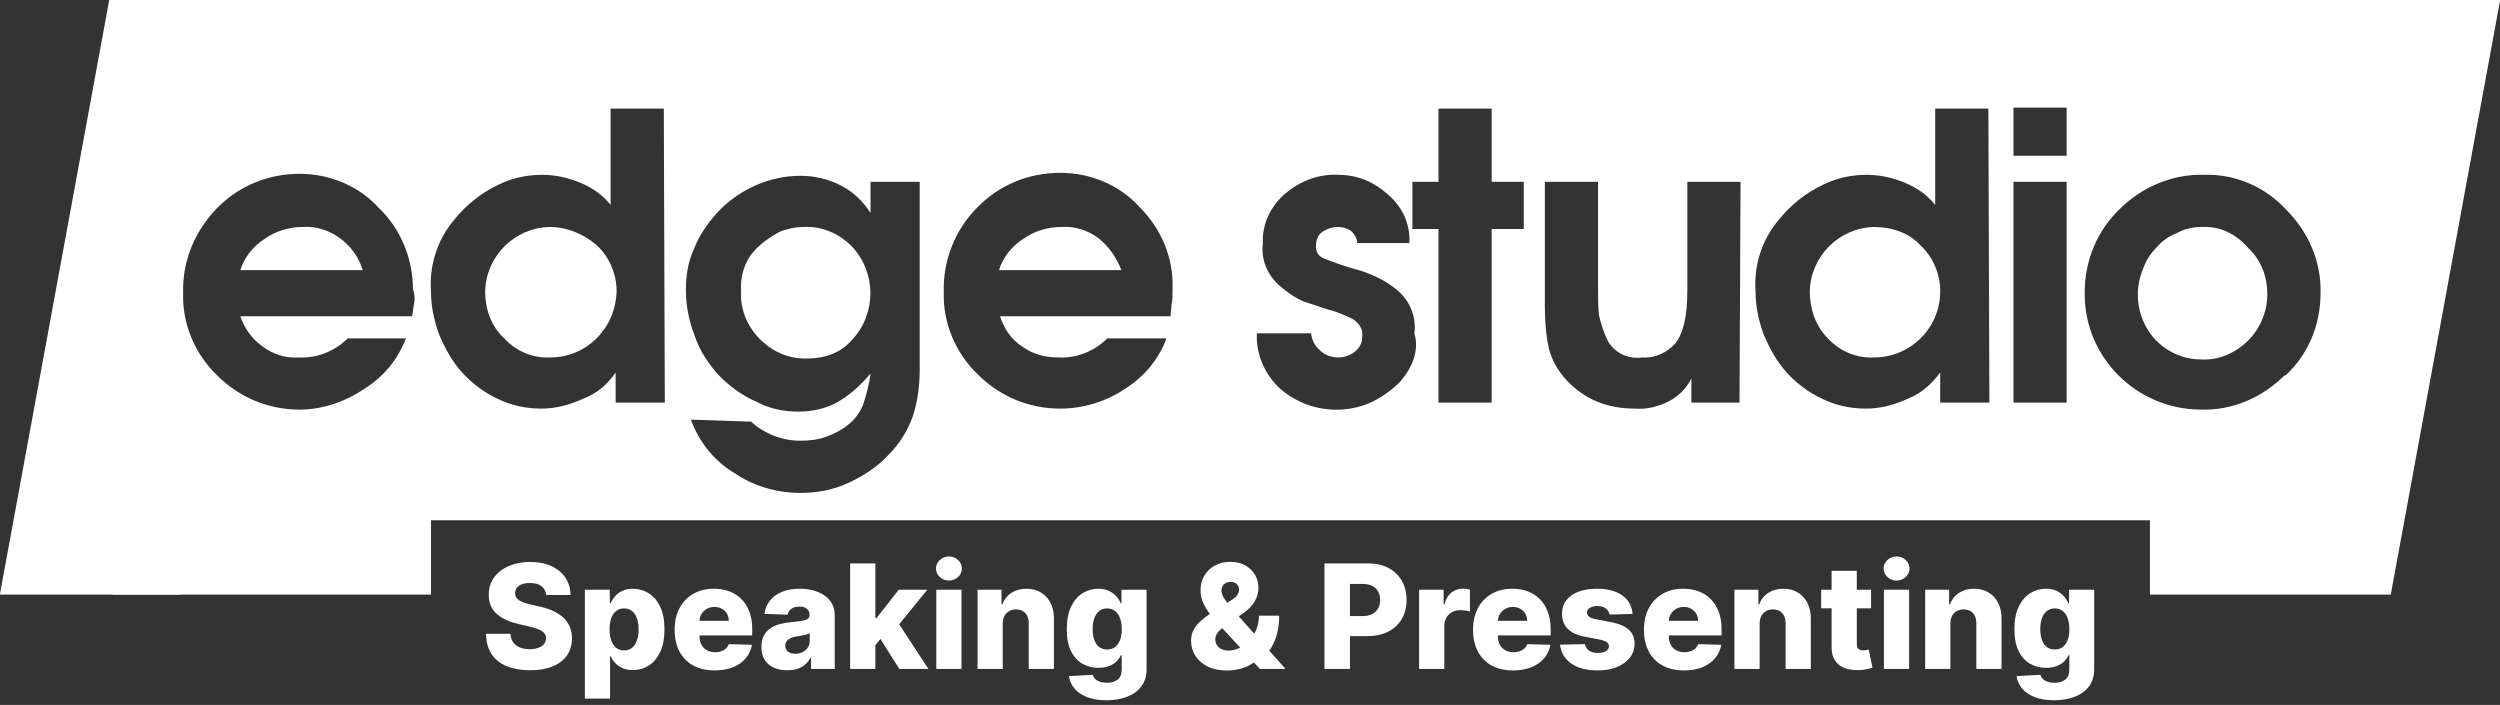 <?xml version="1.0" encoding="UTF-8"?> <svg xmlns="http://www.w3.org/2000/svg" width="1110" height="313" viewBox="0 0 1110 313" fill="none"><rect x="0" y="0" width="1110" height="313" fill="#333333" stroke="none"/><g clip-path="url(#clip0_763_743)"><path d="M832.059 100.782C816.466 101.227 803.99 113.702 803.545 129.296C803.545 137.316 806.218 144.89 811.565 150.236C816.911 156.028 824.485 159.147 832.059 158.702C848.099 158.702 861.465 145.781 861.465 129.296C861.465 121.722 858.346 114.148 852.554 108.801C847.653 103.455 840.079 100.782 832.059 100.782Z" fill="white"></path><path d="M243.919 100.781C228.325 101.226 215.85 113.701 215.404 129.295C215.404 137.315 218.077 144.889 223.869 150.235C229.216 156.027 236.79 159.146 244.364 158.701C260.404 158.701 273.324 145.78 273.77 129.295C273.77 121.721 270.651 114.147 264.859 108.8C259.067 103.899 251.938 100.781 243.919 100.781Z" fill="white"></path><path d="M356.664 100.781C353.1 100.781 349.09 101.672 345.971 103.009C341.962 105.237 337.952 107.91 334.833 111.474C330.378 116.375 328.595 123.058 329.041 129.296C328.595 137.315 331.714 144.889 337.506 150.681C343.298 156.473 350.872 159.592 358.892 159.147C366.466 159.147 373.595 156.473 378.496 150.681C389.189 139.097 389.189 120.83 378.05 109.246C372.258 103.454 364.684 100.336 356.664 100.781Z" fill="white"></path><path d="M50 0V264H191.367V231H954.574V264H1061.5L1110.07 0H50ZM183.793 135.087C183.347 137.315 183.347 139.097 182.902 140.434H106.714C108.497 145.78 112.061 150.681 116.516 153.8C121.417 157.364 126.764 159.146 132.556 158.701C140.575 159.146 148.595 156.027 154.387 150.236H180.228C176.664 159.592 170.426 167.166 161.961 172.512C153.496 178.304 143.249 181.869 133.001 181.869C119.19 181.869 106.269 176.522 96.467 166.72C86.665 157.364 80.873 143.998 81.319 130.186C80.873 116.375 86.22 103.008 96.022 92.761C105.823 82.514 119.19 77.167 133.001 77.167C146.367 77.167 159.288 82.514 168.199 92.316C178.001 101.672 183.347 115.038 183.347 128.404C184.238 131.077 184.238 133.305 183.793 135.087ZM295.177 178.75H273.346V165.384C269.781 170.73 264.88 174.74 259.088 176.968C253.296 179.641 247.059 181.423 240.376 181.423C233.693 181.423 227.01 180.087 220.772 176.968C214.98 174.295 209.634 170.285 205.178 165.384C200.723 160.483 197.604 154.691 194.931 148.453C192.703 142.216 191.367 135.978 191.367 129.741C190.476 118.157 194.04 106.573 201.614 97.662C206.96 90.979 213.644 85.632 221.218 82.068C227.455 78.95 234.138 77.613 240.821 77.613C246.613 77.613 252.405 78.949 257.752 81.177C263.098 83.405 267.554 86.524 271.118 90.979V48.207H294.731L295.177 178.75ZM408.344 164.047C408.344 171.176 407.453 178.304 405.225 184.988C402.997 191.225 399.433 197.017 394.532 201.918C389.631 207.264 383.394 211.274 376.711 214.393C370.027 217.512 362.899 218.848 355.325 218.848C344.632 218.848 334.384 215.73 325.919 209.938C317.008 204.591 310.325 196.126 306.761 186.324L333.493 187.215C339.285 192.562 347.305 195.68 355.325 195.68C359.335 195.68 363.344 195.235 366.909 193.898C370.473 192.562 374.037 190.779 377.156 188.106C379.829 185.879 382.057 182.76 383.394 179.195C384.73 174.74 386.067 170.285 386.512 165.829C382.502 170.73 377.602 175.186 372.255 178.304C366.909 181.423 360.671 182.76 354.434 182.76C347.751 182.76 341.513 181.423 335.721 178.304C329.483 175.631 324.137 171.621 319.236 166.72C314.781 161.82 310.771 156.028 308.543 149.345C305.87 142.661 304.533 135.533 304.533 128.85C304.533 122.612 305.424 116.375 308.098 110.583C310.325 104.791 313.89 99.444 318.345 94.543C327.701 84.296 341.513 78.058 355.325 78.058C361.562 78.058 367.8 79.395 373.592 82.514C378.938 85.187 383.394 89.642 386.512 94.543V80.732H408.344V164.047ZM520.174 135.087C520.174 136.869 519.728 138.652 519.728 140.434H443.987C445.769 145.78 448.888 150.681 453.789 153.8C458.69 157.364 464.036 158.701 469.828 158.701C477.848 159.146 485.867 156.027 491.659 150.236H517.946C514.382 159.592 508.144 167.166 499.679 172.512C491.214 178.304 480.966 181.423 470.719 181.423C456.907 181.423 443.987 176.077 434.185 166.275C424.383 156.919 418.591 143.553 419.037 129.741C418.591 115.929 423.938 102.117 433.739 92.316C443.541 82.068 456.907 76.722 470.719 76.722C484.085 76.722 497.006 82.068 505.917 91.87C515.718 101.672 521.065 114.592 520.619 127.959C520.619 131.077 520.619 133.305 520.174 135.087ZM621.757 169.394C617.747 173.404 612.846 176.968 607.499 179.195C594.133 184.542 578.985 181.869 568.292 172.512C561.609 166.275 557.599 157.364 558.045 148.008H582.104C582.549 151.127 583.886 153.8 586.114 155.582C588.341 157.81 591.46 158.701 594.133 158.701C596.806 158.701 599.48 157.81 601.707 156.028C603.935 154.245 604.826 152.018 604.826 149.345C605.272 146.226 603.49 143.552 600.816 141.77C597.252 139.988 593.242 138.206 589.232 137.315L578.539 133.751C574.53 131.969 570.965 129.295 567.847 126.622C562.5 121.721 559.827 115.038 560.718 107.909C560.272 99.444 564.282 91.424 570.52 86.078C577.203 80.286 585.668 77.167 594.133 77.613C602.598 77.613 610.173 80.732 616.41 86.524C622.648 91.87 626.212 99.444 625.766 107.909H602.598C602.598 105.682 601.262 103.9 599.925 102.563C595.915 99.89 591.014 100.335 587.005 103.009C585.222 104.345 584.331 106.573 584.331 108.801C583.886 111.028 585.223 113.701 587.45 114.592C591.906 116.375 596.807 118.157 601.707 119.493C608.391 121.276 615.074 124.394 620.42 128.85C626.212 133.751 628.885 140.879 627.994 148.008C630.222 155.582 627.103 163.156 621.757 169.394ZM676.558 101.672H662.301V178.75H638.687V101.672H627.103V80.732H638.687V48.207H662.301V80.732H676.558V101.672ZM772.349 178.75H750.963V168.057C748.735 172.512 745.171 176.077 740.715 178.304C736.26 180.532 730.913 181.869 726.012 181.423C720.22 181.423 714.428 180.532 709.082 178.304C703.736 176.077 698.835 172.512 695.27 168.503C691.706 164.493 689.033 160.037 687.696 154.691C686.36 148.453 685.914 142.216 685.914 135.978V80.732H709.528V128.85C709.528 132.86 709.528 136.424 709.973 139.988C710.864 143.998 712.201 148.008 713.983 151.572C717.102 156.919 723.339 159.592 729.131 158.701C734.923 159.146 740.27 156.473 743.834 152.463C747.398 148.008 749.18 140.434 749.18 128.85V80.732H772.794L772.349 178.75ZM883.288 178.75H861.456V165.384C857.892 170.285 852.991 174.74 847.199 176.968C841.407 179.641 835.169 181.423 828.486 181.423C821.803 181.423 815.12 180.087 808.883 176.968C803.091 174.295 797.744 170.285 793.289 165.384C788.833 160.483 785.715 154.691 783.042 148.453C780.814 142.216 779.477 135.978 779.477 129.741C778.586 118.157 782.15 106.573 789.725 97.662C795.071 90.979 801.754 85.632 809.328 82.068C815.566 78.95 822.249 77.613 828.932 77.613C834.724 77.613 840.516 78.949 845.862 81.177C851.209 83.405 855.664 86.524 859.228 90.979V48.207H882.842L883.288 178.75ZM917.594 178.75H893.98V80.732H917.594V178.75ZM917.594 69.148H893.98V47.762H917.594V69.148ZM1014.28 166.72C1004.47 176.522 991.108 182.314 977.296 181.869C948.782 181.869 925.168 158.701 925.614 129.741C925.614 115.929 930.96 102.563 941.208 92.761C951.009 82.959 964.821 77.167 978.633 77.613C992.444 77.167 1005.81 82.959 1015.17 93.207C1024.97 103.009 1030.76 116.375 1030.32 130.186C1030.32 143.998 1024.97 157.364 1014.72 166.72H1014.28Z" fill="white"></path><path d="M487.651 105.681C482.75 102.117 476.958 100.335 471.166 100.78C465.374 100.78 459.137 102.562 454.236 106.127C449.335 109.245 445.325 114.146 443.543 119.938H497.899C495.671 114.146 492.107 109.245 487.651 105.681Z" fill="white"></path><path d="M977.294 100.781C973.73 100.781 969.72 101.672 966.601 103.454C963.037 104.791 959.918 107.018 957.245 110.137C954.572 112.81 952.79 115.929 951.453 119.494C946.998 130.186 949.226 142.662 957.245 151.127C962.592 156.473 969.72 159.592 977.294 159.592C984.869 160.038 992.443 156.919 998.235 151.127C1003.58 145.78 1006.7 138.206 1006.7 130.632C1006.7 123.058 1004.03 115.484 998.235 110.137C992.443 103.454 985.314 100.335 977.294 100.781Z" fill="white"></path><path d="M150.825 105.68C145.924 102.116 140.132 100.334 134.34 100.78C128.548 100.78 122.311 102.562 117.41 106.126C112.509 109.245 108.499 114.146 106.717 119.938H161.072C159.29 114.146 155.726 109.245 150.825 105.68Z" fill="white"></path><g clip-path="url(#clip1_763_743)"><path d="M1060 264V0H852.248H507.402H155.426H48.497L-0.066 264H1060ZM926.207 128.913C926.653 126.685 926.653 124.903 927.098 123.566H1003.29C1001.5 118.22 997.939 113.319 993.484 110.2C988.583 106.636 983.236 104.854 977.444 105.299C969.425 104.854 961.405 107.973 955.613 113.764H929.772C933.336 104.408 939.574 96.834 948.039 91.488C956.504 85.696 966.751 82.131 976.999 82.131C990.81 82.131 1003.73 87.478 1013.53 97.28C1023.34 106.636 1029.13 120.002 1028.68 133.814C1029.13 147.625 1023.78 160.992 1013.98 171.239C1004.18 181.486 990.81 186.833 976.999 186.833C963.633 186.833 950.712 181.486 941.801 171.684C931.999 162.328 926.653 148.962 926.653 135.596C925.762 132.923 925.762 130.695 926.207 128.913ZM814.823 85.25H836.654V98.616C840.219 93.27 845.12 89.26 850.912 87.032C856.704 84.359 862.941 82.577 869.624 82.577C876.307 82.577 882.99 83.913 889.228 87.032C895.02 89.705 900.366 93.715 904.822 98.616C909.277 103.517 912.396 109.309 915.069 115.547C917.297 121.784 918.633 128.022 918.633 134.259C919.524 145.843 915.96 157.427 908.386 166.338C903.04 173.021 896.356 178.368 888.782 181.932C882.545 185.05 875.862 186.387 869.179 186.387C863.387 186.387 857.595 185.051 852.248 182.823C846.902 180.595 842.446 177.476 838.882 173.021V215.793H815.269L814.823 85.25ZM701.656 99.953C701.656 92.824 702.547 85.696 704.775 79.012C707.003 72.775 710.567 66.983 715.468 62.082C720.369 56.736 726.606 52.726 733.289 49.607C739.972 46.488 747.101 45.152 754.675 45.152C765.368 45.152 775.616 48.27 784.081 54.062C792.992 59.409 799.675 67.874 803.239 77.676L776.507 76.785C770.715 71.438 762.695 68.32 754.675 68.32C750.665 68.32 746.656 68.765 743.091 70.102C739.527 71.438 735.963 73.221 732.844 75.894C730.171 78.121 727.943 81.24 726.606 84.805C725.27 89.26 723.933 93.715 723.488 98.171C727.498 93.27 732.398 88.814 737.745 85.696C743.091 82.577 749.329 81.24 755.566 81.24C762.249 81.24 768.487 82.577 774.279 85.696C780.517 88.369 785.863 92.379 790.764 97.28C795.219 102.18 799.229 107.972 801.457 114.655C804.13 121.339 805.467 128.467 805.467 135.15C805.467 141.388 804.576 147.625 801.902 153.417C799.675 159.209 796.11 164.556 791.655 169.457C782.299 179.704 768.487 185.942 754.675 185.942C748.438 185.942 742.2 184.605 736.408 181.486C731.062 178.813 726.606 174.358 723.488 169.457V183.268H701.656V99.953ZM589.826 128.913C589.826 127.131 590.272 125.348 590.272 123.566H666.013C664.231 118.22 661.112 113.319 656.211 110.2C651.31 106.636 645.964 105.299 640.172 105.299C632.152 104.854 624.133 107.973 618.341 113.764H592.054C595.618 104.408 601.856 96.834 610.321 91.488C618.786 85.696 629.034 82.577 639.281 82.577C653.093 82.577 666.013 87.923 675.815 97.725C685.617 107.081 691.409 120.447 690.963 134.259C691.409 148.071 686.062 161.883 676.261 171.684C666.459 181.932 653.093 187.278 639.281 187.278C625.915 187.278 612.994 181.932 604.083 172.13C594.282 162.328 588.935 149.408 589.381 136.041C589.381 132.923 589.381 130.695 589.826 128.913ZM488.243 94.606C492.253 90.596 497.154 87.032 502.501 84.805C515.867 79.458 531.015 82.131 541.708 91.488C548.391 97.725 552.401 106.636 551.955 115.992H527.896C527.451 112.873 526.114 110.2 523.886 108.418C521.659 106.19 518.54 105.299 515.867 105.299C513.194 105.299 510.52 106.19 508.293 107.972C506.065 109.755 505.174 111.982 505.174 114.655C504.728 117.774 506.51 120.448 509.184 122.23C512.748 124.012 516.758 125.794 520.768 126.685L531.461 130.249C535.47 132.031 539.035 134.705 542.153 137.378C547.5 142.279 550.173 148.962 549.282 156.091C549.728 164.556 545.718 172.576 539.48 177.922C532.797 183.714 524.332 186.833 515.867 186.387C507.402 186.387 499.827 183.268 493.59 177.476C487.352 172.13 483.788 164.556 484.234 156.091H507.402C507.402 158.318 508.738 160.1 510.075 161.437C514.085 164.11 518.986 163.665 522.995 160.991C524.778 159.655 525.669 157.427 525.669 155.199C526.114 152.972 524.777 150.299 522.55 149.408C518.094 147.625 513.193 145.843 508.293 144.507C501.609 142.724 494.926 139.606 489.58 135.15C483.788 130.249 481.115 123.121 482.006 115.992C479.778 108.418 482.897 100.844 488.243 94.606ZM433.442 162.328H447.699V85.25H471.313V162.328H482.897V183.268H471.313V215.793H447.699V183.268H433.442V162.328ZM337.651 85.25H359.037V95.943C361.265 91.488 364.829 87.923 369.285 85.696C373.74 83.468 379.087 82.131 383.988 82.577C389.78 82.577 395.572 83.468 400.918 85.696C406.264 87.923 411.165 91.488 414.73 95.497C418.294 99.507 420.967 103.963 422.304 109.309C423.64 115.547 424.086 121.784 424.086 128.022V183.268H400.472V135.15C400.472 131.14 400.472 127.576 400.027 124.012C399.136 120.002 397.799 115.992 396.017 112.428C392.898 107.081 386.661 104.408 380.869 105.299C375.077 104.854 369.73 107.527 366.166 111.537C362.602 115.992 360.82 123.566 360.82 135.15V183.268H337.206L337.651 85.25ZM226.712 85.25H248.544V98.616C252.108 93.715 257.009 89.26 262.801 87.032C268.593 84.359 274.831 82.577 281.514 82.577C288.197 82.577 294.88 83.913 301.117 87.032C306.909 89.705 312.256 93.715 316.711 98.616C321.167 103.517 324.285 109.309 326.958 115.547C329.186 121.784 330.523 128.022 330.523 134.259C331.414 145.843 327.85 157.427 320.275 166.338C314.929 173.021 308.246 178.368 300.672 181.932C294.434 185.05 287.751 186.387 281.068 186.387C275.276 186.387 269.484 185.051 264.138 182.823C258.791 180.595 254.336 177.476 250.772 173.021V215.793H227.158L226.712 85.25ZM192.406 85.25H216.02V183.268H192.406V85.25ZM192.406 194.852H216.02V216.238H192.406V194.852ZM95.724 97.28C105.526 87.478 118.892 81.686 132.704 82.131C161.218 82.131 184.832 105.299 184.386 134.259C184.386 148.071 179.04 161.437 168.792 171.239C158.991 181.041 145.179 186.833 131.367 186.387C117.556 186.833 104.19 181.041 94.833 170.793C85.031 160.991 79.239 147.625 79.685 133.814C79.685 120.002 85.031 106.636 95.279 97.28H95.724Z" fill="white"></path></g><path d="M242.473 264.19C242.32 262.512 241.641 261.208 240.436 260.278C239.247 259.332 237.546 258.859 235.334 258.859C233.87 258.859 232.649 259.05 231.673 259.431C230.697 259.812 229.965 260.339 229.477 261.01C228.989 261.666 228.737 262.421 228.722 263.275C228.691 263.977 228.828 264.594 229.134 265.128C229.454 265.662 229.911 266.135 230.506 266.547C231.116 266.943 231.849 267.294 232.703 267.599C233.557 267.904 234.518 268.171 235.586 268.4L239.613 269.315C241.931 269.819 243.975 270.49 245.744 271.329C247.529 272.168 249.024 273.167 250.229 274.326C251.449 275.485 252.372 276.82 252.997 278.33C253.623 279.84 253.943 281.533 253.958 283.409C253.943 286.368 253.196 288.908 251.716 291.028C250.237 293.149 248.109 294.773 245.333 295.902C242.572 297.031 239.239 297.595 235.334 297.595C231.414 297.595 227.997 297.008 225.084 295.833C222.17 294.659 219.905 292.874 218.288 290.479C216.672 288.084 215.84 285.057 215.795 281.396H226.64C226.731 282.906 227.135 284.164 227.852 285.171C228.569 286.178 229.553 286.94 230.804 287.459C232.07 287.978 233.534 288.237 235.197 288.237C236.722 288.237 238.019 288.031 239.086 287.619C240.169 287.207 241.001 286.635 241.58 285.903C242.16 285.171 242.457 284.332 242.473 283.386C242.457 282.502 242.183 281.747 241.649 281.121C241.115 280.481 240.291 279.932 239.178 279.474C238.08 279.001 236.676 278.566 234.968 278.17L230.072 277.026C226.014 276.095 222.819 274.593 220.485 272.518C218.151 270.429 216.992 267.607 217.007 264.053C216.992 261.155 217.77 258.615 219.341 256.434C220.912 254.253 223.086 252.552 225.862 251.332C228.638 250.111 231.803 249.501 235.357 249.501C238.987 249.501 242.137 250.119 244.806 251.354C247.491 252.575 249.573 254.291 251.053 256.502C252.532 258.714 253.287 261.277 253.318 264.19H242.473ZM259.678 310.179V261.856H270.752V267.874H271.095C271.553 266.806 272.201 265.776 273.04 264.785C273.894 263.794 274.977 262.985 276.289 262.36C277.616 261.719 279.203 261.399 281.048 261.399C283.489 261.399 285.769 262.039 287.889 263.321C290.025 264.602 291.748 266.577 293.06 269.247C294.372 271.916 295.028 275.317 295.028 279.451C295.028 283.432 294.395 286.765 293.129 289.45C291.878 292.134 290.185 294.148 288.049 295.49C285.929 296.832 283.573 297.503 280.98 297.503C279.21 297.503 277.677 297.214 276.381 296.634C275.084 296.054 273.994 295.292 273.109 294.346C272.239 293.4 271.568 292.386 271.095 291.303H270.867V310.179H259.678ZM270.638 279.428C270.638 281.32 270.89 282.967 271.393 284.37C271.911 285.774 272.651 286.864 273.612 287.642C274.588 288.405 275.755 288.786 277.113 288.786C278.486 288.786 279.653 288.405 280.613 287.642C281.574 286.864 282.299 285.774 282.787 284.37C283.29 282.967 283.542 281.32 283.542 279.428C283.542 277.537 283.29 275.897 282.787 274.509C282.299 273.121 281.574 272.046 280.613 271.283C279.668 270.52 278.501 270.139 277.113 270.139C275.74 270.139 274.573 270.513 273.612 271.26C272.651 272.007 271.911 273.075 271.393 274.463C270.89 275.851 270.638 277.506 270.638 279.428ZM317.319 297.664C313.643 297.664 310.47 296.939 307.801 295.49C305.147 294.026 303.103 291.944 301.669 289.244C300.25 286.529 299.541 283.303 299.541 279.565C299.541 275.935 300.258 272.762 301.692 270.047C303.125 267.317 305.147 265.197 307.755 263.687C310.363 262.161 313.437 261.399 316.975 261.399C319.477 261.399 321.765 261.788 323.839 262.566C325.914 263.344 327.706 264.495 329.216 266.021C330.726 267.546 331.901 269.43 332.74 271.672C333.579 273.899 333.998 276.454 333.998 279.337V282.128H303.453V275.63H323.588C323.573 274.44 323.29 273.38 322.741 272.45C322.192 271.519 321.437 270.795 320.476 270.276C319.53 269.742 318.44 269.475 317.204 269.475C315.954 269.475 314.832 269.758 313.841 270.322C312.849 270.871 312.064 271.626 311.484 272.587C310.905 273.533 310.6 274.608 310.569 275.813V282.425C310.569 283.859 310.851 285.118 311.416 286.201C311.98 287.268 312.781 288.1 313.818 288.695C314.855 289.289 316.091 289.587 317.525 289.587C318.516 289.587 319.416 289.45 320.224 289.175C321.033 288.9 321.727 288.496 322.307 287.962C322.886 287.429 323.321 286.773 323.611 285.995L333.884 286.292C333.457 288.595 332.519 290.601 331.07 292.31C329.636 294.003 327.752 295.322 325.418 296.268C323.084 297.198 320.385 297.664 317.319 297.664ZM349.619 297.595C347.377 297.595 345.387 297.221 343.648 296.474C341.924 295.711 340.559 294.567 339.552 293.042C338.561 291.501 338.065 289.572 338.065 287.253C338.065 285.301 338.408 283.653 339.095 282.311C339.781 280.969 340.727 279.878 341.932 279.039C343.137 278.2 344.525 277.567 346.096 277.14C347.667 276.698 349.345 276.4 351.13 276.248C353.128 276.065 354.737 275.874 355.957 275.676C357.178 275.462 358.062 275.165 358.611 274.784C359.176 274.387 359.458 273.83 359.458 273.113V272.999C359.458 271.824 359.054 270.917 358.245 270.276C357.437 269.636 356.346 269.315 354.973 269.315C353.494 269.315 352.304 269.636 351.404 270.276C350.504 270.917 349.932 271.802 349.688 272.93L339.369 272.564C339.674 270.429 340.46 268.522 341.726 266.844C343.007 265.151 344.761 263.824 346.988 262.863C349.231 261.887 351.923 261.399 355.065 261.399C357.307 261.399 359.374 261.666 361.265 262.2C363.157 262.718 364.804 263.481 366.207 264.488C367.611 265.479 368.694 266.699 369.456 268.148C370.234 269.597 370.623 271.252 370.623 273.113V297H360.099V292.104H359.824C359.199 293.293 358.398 294.3 357.422 295.124C356.461 295.948 355.324 296.565 354.012 296.977C352.716 297.389 351.252 297.595 349.619 297.595ZM353.074 290.273C354.279 290.273 355.362 290.029 356.323 289.541C357.3 289.053 358.077 288.382 358.657 287.528C359.237 286.658 359.527 285.652 359.527 284.508V281.167C359.206 281.335 358.817 281.487 358.36 281.625C357.917 281.762 357.429 281.892 356.895 282.014C356.361 282.136 355.812 282.242 355.248 282.334C354.684 282.425 354.142 282.509 353.623 282.586C352.571 282.753 351.671 283.013 350.924 283.364C350.191 283.714 349.627 284.172 349.231 284.736C348.849 285.285 348.659 285.941 348.659 286.704C348.659 287.863 349.07 288.748 349.894 289.358C350.733 289.968 351.793 290.273 353.074 290.273ZM387.554 287.779L387.6 274.44H389.156L399.04 261.856H411.716L397.027 279.886H394.075L387.554 287.779ZM377.464 297V250.142H388.653V297H377.464ZM399.292 297L390.094 282.403L397.462 274.463L412.219 297H399.292ZM415.72 297V261.856H426.908V297H415.72ZM421.325 257.761C419.754 257.761 418.404 257.242 417.276 256.205C416.147 255.153 415.582 253.887 415.582 252.407C415.582 250.943 416.147 249.692 417.276 248.655C418.404 247.602 419.754 247.076 421.325 247.076C422.912 247.076 424.262 247.602 425.375 248.655C426.504 249.692 427.068 250.943 427.068 252.407C427.068 253.887 426.504 255.153 425.375 256.205C424.262 257.242 422.912 257.761 421.325 257.761ZM445.218 276.957V297H434.029V261.856H444.669V268.309H445.058C445.835 266.158 447.163 264.472 449.039 263.252C450.915 262.017 453.149 261.399 455.743 261.399C458.214 261.399 460.357 261.956 462.172 263.069C464.002 264.167 465.421 265.708 466.427 267.691C467.449 269.658 467.953 271.962 467.938 274.601V297H456.749V276.797C456.764 274.845 456.269 273.319 455.262 272.221C454.271 271.123 452.89 270.574 451.121 270.574C449.946 270.574 448.909 270.833 448.009 271.352C447.124 271.855 446.438 272.579 445.95 273.525C445.477 274.471 445.233 275.615 445.218 276.957ZM491.247 310.911C487.906 310.911 485.046 310.446 482.667 309.515C480.287 308.585 478.418 307.311 477.061 305.694C475.703 304.078 474.887 302.247 474.613 300.203L485.206 299.608C485.404 300.325 485.771 300.951 486.304 301.484C486.854 302.018 487.563 302.43 488.432 302.72C489.317 303.01 490.354 303.155 491.544 303.155C493.42 303.155 494.968 302.697 496.189 301.782C497.424 300.882 498.042 299.303 498.042 297.046V290.868H497.653C497.211 291.951 496.539 292.92 495.639 293.774C494.74 294.628 493.618 295.299 492.276 295.787C490.949 296.275 489.424 296.52 487.7 296.52C485.138 296.52 482.789 295.925 480.653 294.735C478.533 293.53 476.832 291.669 475.551 289.152C474.285 286.62 473.652 283.364 473.652 279.382C473.652 275.279 474.308 271.901 475.619 269.247C476.931 266.577 478.647 264.602 480.767 263.321C482.903 262.039 485.199 261.399 487.654 261.399C489.5 261.399 491.079 261.719 492.391 262.36C493.718 262.985 494.808 263.794 495.662 264.785C496.517 265.776 497.165 266.806 497.607 267.874H497.927V261.856H509.07V297.137C509.07 300.112 508.323 302.621 506.828 304.665C505.333 306.709 503.243 308.257 500.559 309.309C497.874 310.377 494.77 310.911 491.247 310.911ZM491.59 288.374C492.947 288.374 494.107 288.016 495.067 287.299C496.028 286.582 496.768 285.552 497.287 284.21C497.805 282.868 498.065 281.259 498.065 279.382C498.065 277.476 497.805 275.836 497.287 274.463C496.783 273.075 496.044 272.007 495.067 271.26C494.107 270.513 492.947 270.139 491.59 270.139C490.202 270.139 489.027 270.52 488.066 271.283C487.105 272.046 486.373 273.121 485.87 274.509C485.382 275.882 485.138 277.506 485.138 279.382C485.138 281.259 485.389 282.868 485.893 284.21C486.396 285.552 487.12 286.582 488.066 287.299C489.027 288.016 490.202 288.374 491.59 288.374ZM544.78 297.709C541.485 297.709 538.64 297.122 536.246 295.948C533.866 294.773 532.036 293.194 530.754 291.211C529.473 289.213 528.833 286.994 528.833 284.553C528.833 282.753 529.183 281.167 529.885 279.794C530.602 278.406 531.586 277.133 532.837 275.973C534.103 274.799 535.575 273.647 537.252 272.518L547.091 266.226C548.204 265.525 548.99 264.785 549.447 264.007C549.92 263.229 550.157 262.451 550.157 261.673C550.157 260.834 549.829 260.072 549.173 259.385C548.532 258.699 547.579 258.363 546.313 258.379C545.504 258.379 544.803 258.546 544.208 258.882C543.613 259.218 543.148 259.668 542.812 260.232C542.492 260.796 542.332 261.437 542.332 262.154C542.332 263.084 542.599 264.038 543.133 265.014C543.666 265.99 544.383 267.027 545.283 268.125C546.198 269.224 547.213 270.436 548.326 271.763L570.772 297H559.377L540.593 276.614C539.525 275.424 538.404 274.09 537.23 272.61C536.055 271.13 535.064 269.514 534.255 267.759C533.447 265.99 533.042 264.068 533.042 261.994C533.042 259.66 533.592 257.547 534.69 255.656C535.788 253.764 537.329 252.262 539.312 251.149C541.31 250.02 543.636 249.455 546.29 249.455C548.853 249.455 551.064 249.982 552.925 251.034C554.786 252.087 556.22 253.482 557.227 255.221C558.233 256.96 558.737 258.867 558.737 260.941C558.737 263.138 558.195 265.159 557.112 267.004C556.029 268.835 554.496 270.459 552.513 271.878L542.881 278.765C541.859 279.497 541.058 280.282 540.478 281.121C539.899 281.945 539.609 282.845 539.609 283.821C539.609 284.828 539.845 285.705 540.318 286.452C540.806 287.2 541.493 287.787 542.378 288.214C543.262 288.641 544.299 288.855 545.489 288.855C547.076 288.855 548.662 288.481 550.248 287.734C551.835 286.971 553.284 285.903 554.595 284.53C555.907 283.142 556.96 281.503 557.753 279.611C558.546 277.705 558.943 275.615 558.943 273.342H567.957C567.957 276.149 567.66 278.757 567.065 281.167C566.47 283.562 565.578 285.713 564.388 287.619C563.214 289.511 561.757 291.082 560.018 292.332C559.469 292.638 558.935 292.927 558.416 293.202C557.898 293.476 557.364 293.766 556.815 294.071C555.015 295.368 553.062 296.298 550.958 296.863C548.868 297.427 546.809 297.709 544.78 297.709ZM588.057 297V250.142H607.414C610.922 250.142 613.95 250.828 616.497 252.201C619.06 253.559 621.035 255.458 622.423 257.898C623.811 260.323 624.505 263.145 624.505 266.364C624.505 269.597 623.796 272.427 622.377 274.852C620.974 277.262 618.968 279.131 616.36 280.458C613.752 281.785 610.655 282.448 607.071 282.448H595.127V273.525H604.966C606.674 273.525 608.1 273.228 609.244 272.633C610.403 272.038 611.281 271.207 611.875 270.139C612.47 269.056 612.768 267.798 612.768 266.364C612.768 264.915 612.47 263.664 611.875 262.611C611.281 261.544 610.403 260.72 609.244 260.14C608.085 259.561 606.659 259.271 604.966 259.271H599.383V297H588.057ZM630.088 297V261.856H640.956V268.263H641.322C641.963 265.944 643.007 264.221 644.457 263.092C645.906 261.948 647.591 261.376 649.513 261.376C650.032 261.376 650.565 261.414 651.115 261.49C651.664 261.551 652.175 261.65 652.648 261.788V271.512C652.114 271.329 651.412 271.184 650.543 271.077C649.688 270.97 648.926 270.917 648.255 270.917C646.928 270.917 645.73 271.214 644.662 271.809C643.61 272.389 642.779 273.205 642.169 274.257C641.574 275.295 641.276 276.515 641.276 277.918V297H630.088ZM671.81 297.664C668.133 297.664 664.961 296.939 662.291 295.49C659.637 294.026 657.593 291.944 656.16 289.244C654.741 286.529 654.032 283.303 654.032 279.565C654.032 275.935 654.749 272.762 656.182 270.047C657.616 267.317 659.637 265.197 662.246 263.687C664.854 262.161 667.928 261.399 671.466 261.399C673.968 261.399 676.256 261.788 678.33 262.566C680.405 263.344 682.197 264.495 683.707 266.021C685.217 267.546 686.392 269.43 687.231 271.672C688.07 273.899 688.489 276.454 688.489 279.337V282.128H657.944V275.63H678.079C678.063 274.44 677.781 273.38 677.232 272.45C676.683 271.519 675.928 270.795 674.967 270.276C674.021 269.742 672.931 269.475 671.695 269.475C670.444 269.475 669.323 269.758 668.332 270.322C667.34 270.871 666.555 271.626 665.975 272.587C665.395 273.533 665.09 274.608 665.06 275.813V282.425C665.06 283.859 665.342 285.118 665.906 286.201C666.471 287.268 667.272 288.1 668.309 288.695C669.346 289.289 670.582 289.587 672.015 289.587C673.007 289.587 673.907 289.45 674.715 289.175C675.524 288.9 676.218 288.496 676.797 287.962C677.377 287.429 677.812 286.773 678.102 285.995L688.375 286.292C687.948 288.595 687.009 290.601 685.56 292.31C684.127 294.003 682.243 295.322 679.909 296.268C677.575 297.198 674.875 297.664 671.81 297.664ZM724.885 272.587L714.612 272.862C714.505 272.129 714.216 271.481 713.743 270.917C713.27 270.337 712.652 269.887 711.89 269.567C711.142 269.231 710.273 269.064 709.281 269.064C707.985 269.064 706.879 269.323 705.964 269.841C705.064 270.36 704.621 271.062 704.637 271.946C704.621 272.633 704.896 273.228 705.46 273.731C706.04 274.234 707.069 274.639 708.549 274.944L715.322 276.225C718.83 276.896 721.438 278.01 723.146 279.565C724.87 281.121 725.74 283.18 725.755 285.743C725.74 288.153 725.023 290.25 723.604 292.035C722.201 293.82 720.279 295.208 717.838 296.199C715.398 297.175 712.606 297.664 709.464 297.664C704.446 297.664 700.488 296.634 697.59 294.575C694.707 292.5 693.059 289.724 692.647 286.246L703.698 285.972C703.943 287.253 704.576 288.229 705.598 288.9C706.619 289.572 707.924 289.907 709.51 289.907C710.944 289.907 712.111 289.64 713.011 289.106C713.911 288.573 714.368 287.863 714.383 286.979C714.368 286.185 714.017 285.552 713.331 285.08C712.645 284.591 711.569 284.21 710.105 283.936L703.973 282.769C700.45 282.128 697.826 280.946 696.102 279.222C694.379 277.483 693.525 275.272 693.54 272.587C693.525 270.238 694.15 268.232 695.416 266.57C696.682 264.892 698.482 263.61 700.816 262.726C703.149 261.841 705.903 261.399 709.075 261.399C713.834 261.399 717.587 262.398 720.332 264.396C723.078 266.379 724.596 269.109 724.885 272.587ZM747.691 297.664C744.015 297.664 740.842 296.939 738.173 295.49C735.519 294.026 733.475 291.944 732.041 289.244C730.622 286.529 729.913 283.303 729.913 279.565C729.913 275.935 730.63 272.762 732.064 270.047C733.498 267.317 735.519 265.197 738.127 263.687C740.735 262.161 743.809 261.399 747.348 261.399C749.849 261.399 752.137 261.788 754.212 262.566C756.286 263.344 758.078 264.495 759.588 266.021C761.099 267.546 762.273 269.43 763.112 271.672C763.951 273.899 764.37 276.454 764.37 279.337V282.128H733.826V275.63H753.96C753.945 274.44 753.663 273.38 753.113 272.45C752.564 271.519 751.809 270.795 750.848 270.276C749.903 269.742 748.812 269.475 747.576 269.475C746.326 269.475 745.205 269.758 744.213 270.322C743.222 270.871 742.436 271.626 741.856 272.587C741.277 273.533 740.972 274.608 740.941 275.813V282.425C740.941 283.859 741.223 285.118 741.788 286.201C742.352 287.268 743.153 288.1 744.19 288.695C745.227 289.289 746.463 289.587 747.897 289.587C748.888 289.587 749.788 289.45 750.597 289.175C751.405 288.9 752.099 288.496 752.679 287.962C753.258 287.429 753.693 286.773 753.983 285.995L764.256 286.292C763.829 288.595 762.891 290.601 761.442 292.31C760.008 294.003 758.124 295.322 755.79 296.268C753.457 297.198 750.757 297.664 747.691 297.664ZM781.273 276.957V297H770.085V261.856H780.724V268.309H781.113C781.891 266.158 783.218 264.472 785.094 263.252C786.97 262.017 789.205 261.399 791.798 261.399C794.269 261.399 796.412 261.956 798.227 263.069C800.057 264.167 801.476 265.708 802.483 267.691C803.505 269.658 804.008 271.962 803.993 274.601V297H792.805V276.797C792.82 274.845 792.324 273.319 791.317 272.221C790.326 271.123 788.945 270.574 787.176 270.574C786.002 270.574 784.964 270.833 784.064 271.352C783.18 271.855 782.493 272.579 782.005 273.525C781.532 274.471 781.288 275.615 781.273 276.957ZM830.757 261.856V270.093H808.586V261.856H830.757ZM813.231 253.437H824.419V285.949C824.419 286.635 824.526 287.192 824.739 287.619C824.968 288.031 825.296 288.328 825.723 288.512C826.15 288.679 826.661 288.763 827.256 288.763C827.683 288.763 828.133 288.725 828.606 288.649C829.094 288.557 829.46 288.481 829.704 288.42L831.397 296.497C830.863 296.649 830.108 296.84 829.132 297.069C828.171 297.297 827.02 297.442 825.677 297.503C823.054 297.625 820.804 297.32 818.928 296.588C817.067 295.841 815.641 294.681 814.649 293.11C813.673 291.539 813.2 289.564 813.231 287.184V253.437ZM836.465 297V261.856H847.654V297H836.465ZM842.071 257.761C840.5 257.761 839.15 257.242 838.021 256.205C836.892 255.153 836.328 253.887 836.328 252.407C836.328 250.943 836.892 249.692 838.021 248.655C839.15 247.602 840.5 247.076 842.071 247.076C843.657 247.076 845.007 247.602 846.121 248.655C847.249 249.692 847.814 250.943 847.814 252.407C847.814 253.887 847.249 255.153 846.121 256.205C845.007 257.242 843.657 257.761 842.071 257.761ZM865.963 276.957V297H854.775V261.856H865.414V268.309H865.803C866.581 266.158 867.908 264.472 869.784 263.252C871.66 262.017 873.895 261.399 876.488 261.399C878.959 261.399 881.102 261.956 882.917 263.069C884.748 264.167 886.166 265.708 887.173 267.691C888.195 269.658 888.698 271.962 888.683 274.601V297H877.495V276.797C877.51 274.845 877.014 273.319 876.008 272.221C875.016 271.123 873.636 270.574 871.866 270.574C870.692 270.574 869.655 270.833 868.755 271.352C867.87 271.855 867.183 272.579 866.695 273.525C866.223 274.471 865.978 275.615 865.963 276.957ZM911.992 310.911C908.652 310.911 905.792 310.446 903.412 309.515C901.033 308.585 899.164 307.311 897.806 305.694C896.449 304.078 895.633 302.247 895.358 300.203L905.952 299.608C906.15 300.325 906.516 300.951 907.05 301.484C907.599 302.018 908.308 302.43 909.178 302.72C910.063 303.01 911.1 303.155 912.289 303.155C914.166 303.155 915.714 302.697 916.934 301.782C918.17 300.882 918.787 299.303 918.787 297.046V290.868H918.398C917.956 291.951 917.285 292.92 916.385 293.774C915.485 294.628 914.364 295.299 913.022 295.787C911.695 296.275 910.169 296.52 908.446 296.52C905.883 296.52 903.534 295.925 901.399 294.735C899.278 293.53 897.578 291.669 896.296 289.152C895.03 286.62 894.397 283.364 894.397 279.382C894.397 275.279 895.053 271.901 896.365 269.247C897.677 266.577 899.393 264.602 901.513 263.321C903.648 262.039 905.944 261.399 908.4 261.399C910.246 261.399 911.824 261.719 913.136 262.36C914.463 262.985 915.554 263.794 916.408 264.785C917.262 265.776 917.91 266.806 918.353 267.874H918.673V261.856H929.816V297.137C929.816 300.112 929.068 302.621 927.573 304.665C926.078 306.709 923.989 308.257 921.304 309.309C918.62 310.377 915.516 310.911 911.992 310.911ZM912.335 288.374C913.693 288.374 914.852 288.016 915.813 287.299C916.774 286.582 917.514 285.552 918.032 284.21C918.551 282.868 918.81 281.259 918.81 279.382C918.81 277.476 918.551 275.836 918.032 274.463C917.529 273.075 916.789 272.007 915.813 271.26C914.852 270.513 913.693 270.139 912.335 270.139C910.947 270.139 909.773 270.52 908.812 271.283C907.851 272.046 907.119 273.121 906.615 274.509C906.127 275.882 905.883 277.506 905.883 279.382C905.883 281.259 906.135 282.868 906.638 284.21C907.142 285.552 907.866 286.582 908.812 287.299C909.773 288.016 910.947 288.374 912.335 288.374Z" fill="white"></path></g><defs><clipPath id="clip0_763_743"><rect width="1110" height="313" fill="white"></rect></clipPath><clipPath id="clip1_763_743"><rect width="80" height="264" fill="white" transform="matrix(-1 0 0 -1 80 264)"></rect></clipPath></defs></svg> 